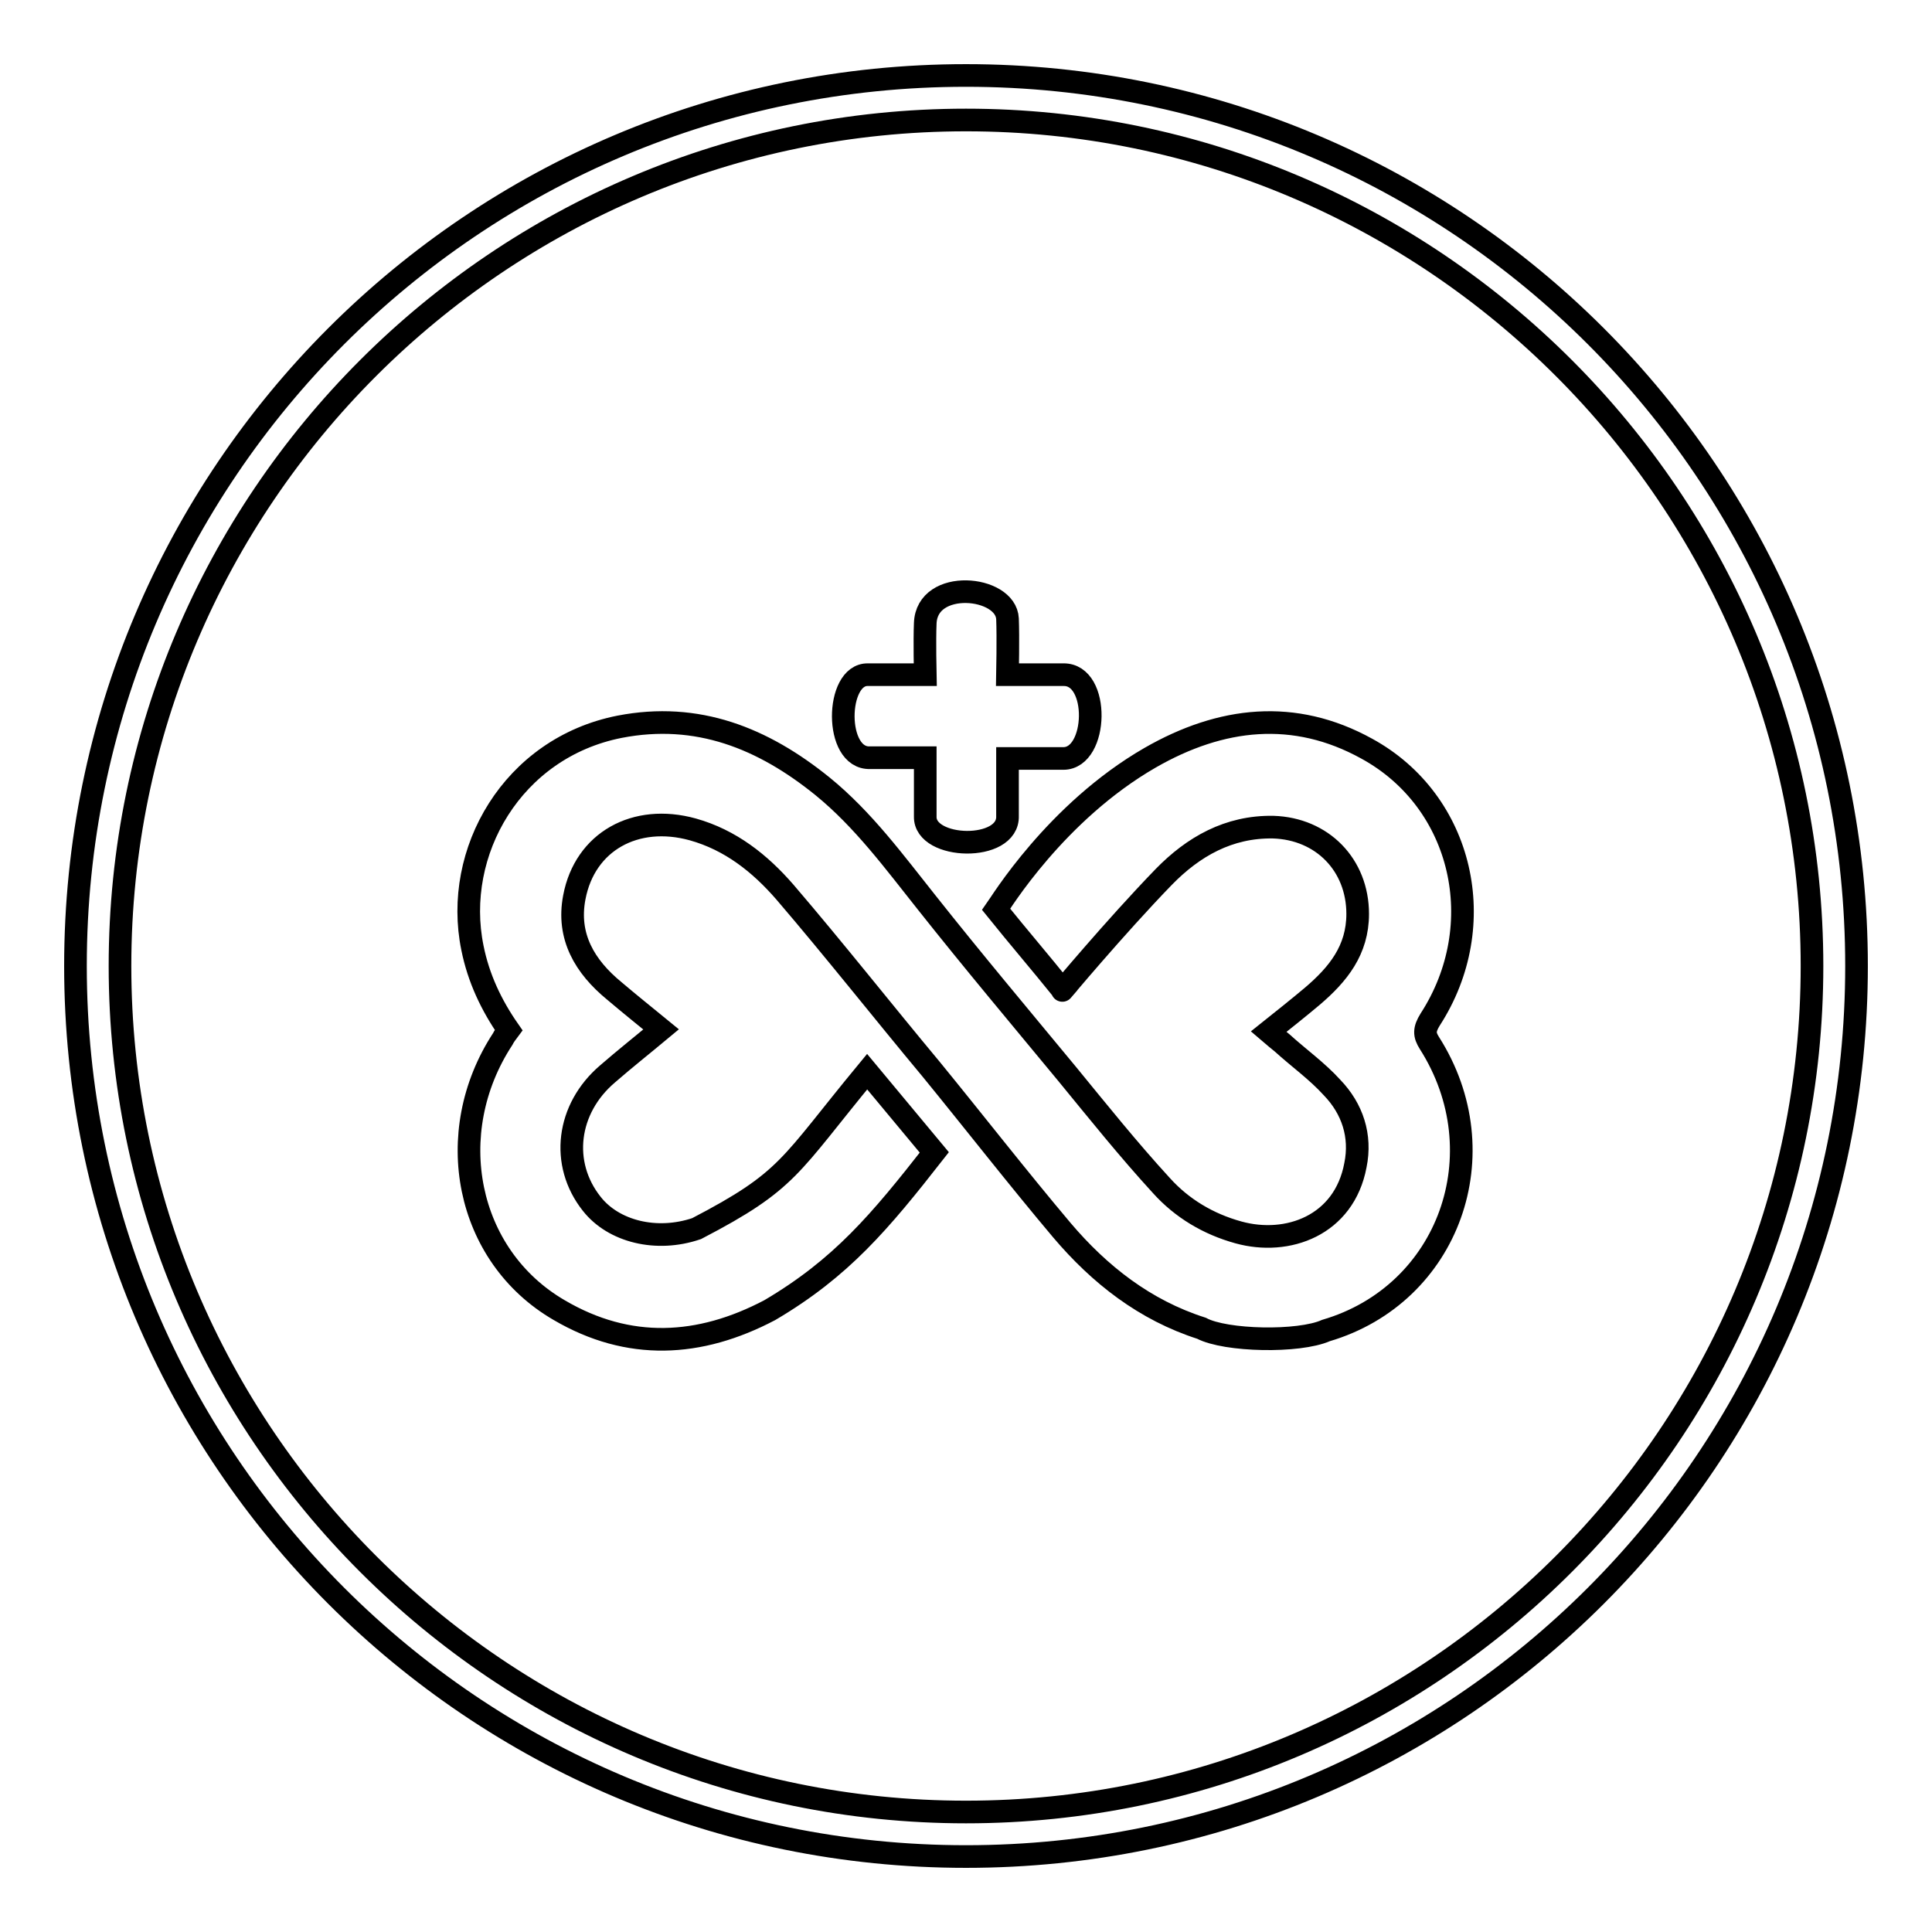 <?xml version="1.0" encoding="utf-8"?>
<!-- Svg Vector Icons : http://www.onlinewebfonts.com/icon -->
<!DOCTYPE svg PUBLIC "-//W3C//DTD SVG 1.1//EN" "http://www.w3.org/Graphics/SVG/1.1/DTD/svg11.dtd">
<svg version="1.1" xmlns="http://www.w3.org/2000/svg" xmlns:xlink="http://www.w3.org/1999/xlink" x="0px" y="0px" viewBox="0 0 256 256" enable-background="new 0 0 256 256" xml:space="preserve">
<g><g><path stroke-width="3" fill-opacity="0" stroke="#000000"  d="M128,15.9c61.8,0,112.1,50.3,112.1,112.1c0,61.8-50.3,112.1-112.1,112.1c-61.8,0-112.1-50.3-112.1-112.1C15.9,66.2,66.2,15.9,128,15.9 M128,10C62.8,10,10,62.8,10,128c0,65.2,52.8,118,118,118c65.2,0,118-52.8,118-118C246,62.8,193.2,10,128,10L128,10z"/><path stroke-width="3" fill-opacity="0" stroke="#000000"  d="M189.5,135.1c8.1-12.5,4.4-28.9-8.4-35.9c-9.6-5.3-19.3-4.2-28.7,1.2c-12.5,7.2-19.9,19.4-20.4,20.1c2.9,3.6,5.9,7.1,8.8,10.7c-0.6,0.7,7-8.4,13.4-15c3.9-4,8.6-6.7,14.5-6.6c6.5,0.2,11.2,5,11.2,11.5c0,4.8-2.6,8-6,10.9c-1.9,1.6-3.8,3.1-5.8,4.7c0.7,0.6,1.3,1.1,1.8,1.5c2.2,2,4.6,3.7,6.6,5.9c2.7,2.8,3.9,6.4,3.1,10.3c-1.5,8-9,10.7-15.5,8.9c-4-1.1-7.5-3.2-10.2-6.2c-4.4-4.8-8.4-9.8-12.5-14.8c-6.2-7.5-12.5-15-18.6-22.7c-4.3-5.4-8.4-11-13.8-15.4c-7.9-6.4-16.6-9.9-26.9-7.9c-14.2,2.8-22.1,16.6-19.5,29.3c0.8,4,2.5,7.6,4.8,10.9c-0.3,0.4-0.6,0.8-0.8,1.2c-8.1,12.4-4.9,28.7,7.5,35.9c9.2,5.4,18.6,4.9,27.9,0c9.5-5.6,14.6-11.7,21.8-20.9c-3-3.6-5.9-7.1-8.9-10.7c-10.4,12.6-10.3,14.4-22.6,20.8c-5.3,1.8-11,0.4-13.9-3.3c-4.2-5.3-3.3-12.6,2.1-17.2c2.3-2,4.7-3.9,7.1-5.9c-2.2-1.8-4.2-3.4-6.2-5.1c-3.9-3.2-6.3-7.2-5.3-12.4c1.4-7.4,8.1-11.1,15.7-9c5,1.4,8.9,4.5,12.2,8.3c6.6,7.7,12.9,15.7,19.4,23.5c5.8,7.1,11.4,14.3,17.3,21.3c5,5.9,11,10.6,18.5,13c3.2,1.7,12.9,1.9,16.5,0.3c16.3-4.8,23-23.5,13.7-38.1C188.7,137.1,188.7,136.4,189.5,135.1L189.5,135.1z M115.3,100.4c2.4,0,7.3,0,7.3,0s0,5.3,0,7.8c-0.1,4.4,11.1,4.7,10.9-0.1c0-2.5,0-5,0-7.6c2.7,0,5.1,0,7.4,0c4.6,0,4.9-11.2,0-11.1c-2.4,0-7.4,0-7.4,0s0.1-5,0-7.4c-0.2-4.4-10.7-5.4-10.9,0.6c-0.1,2.2,0,6.8,0,6.8s-5.1,0-7.6,0C110.7,89.3,110.5,100.6,115.3,100.4L115.3,100.4z"/></g></g>
</svg>